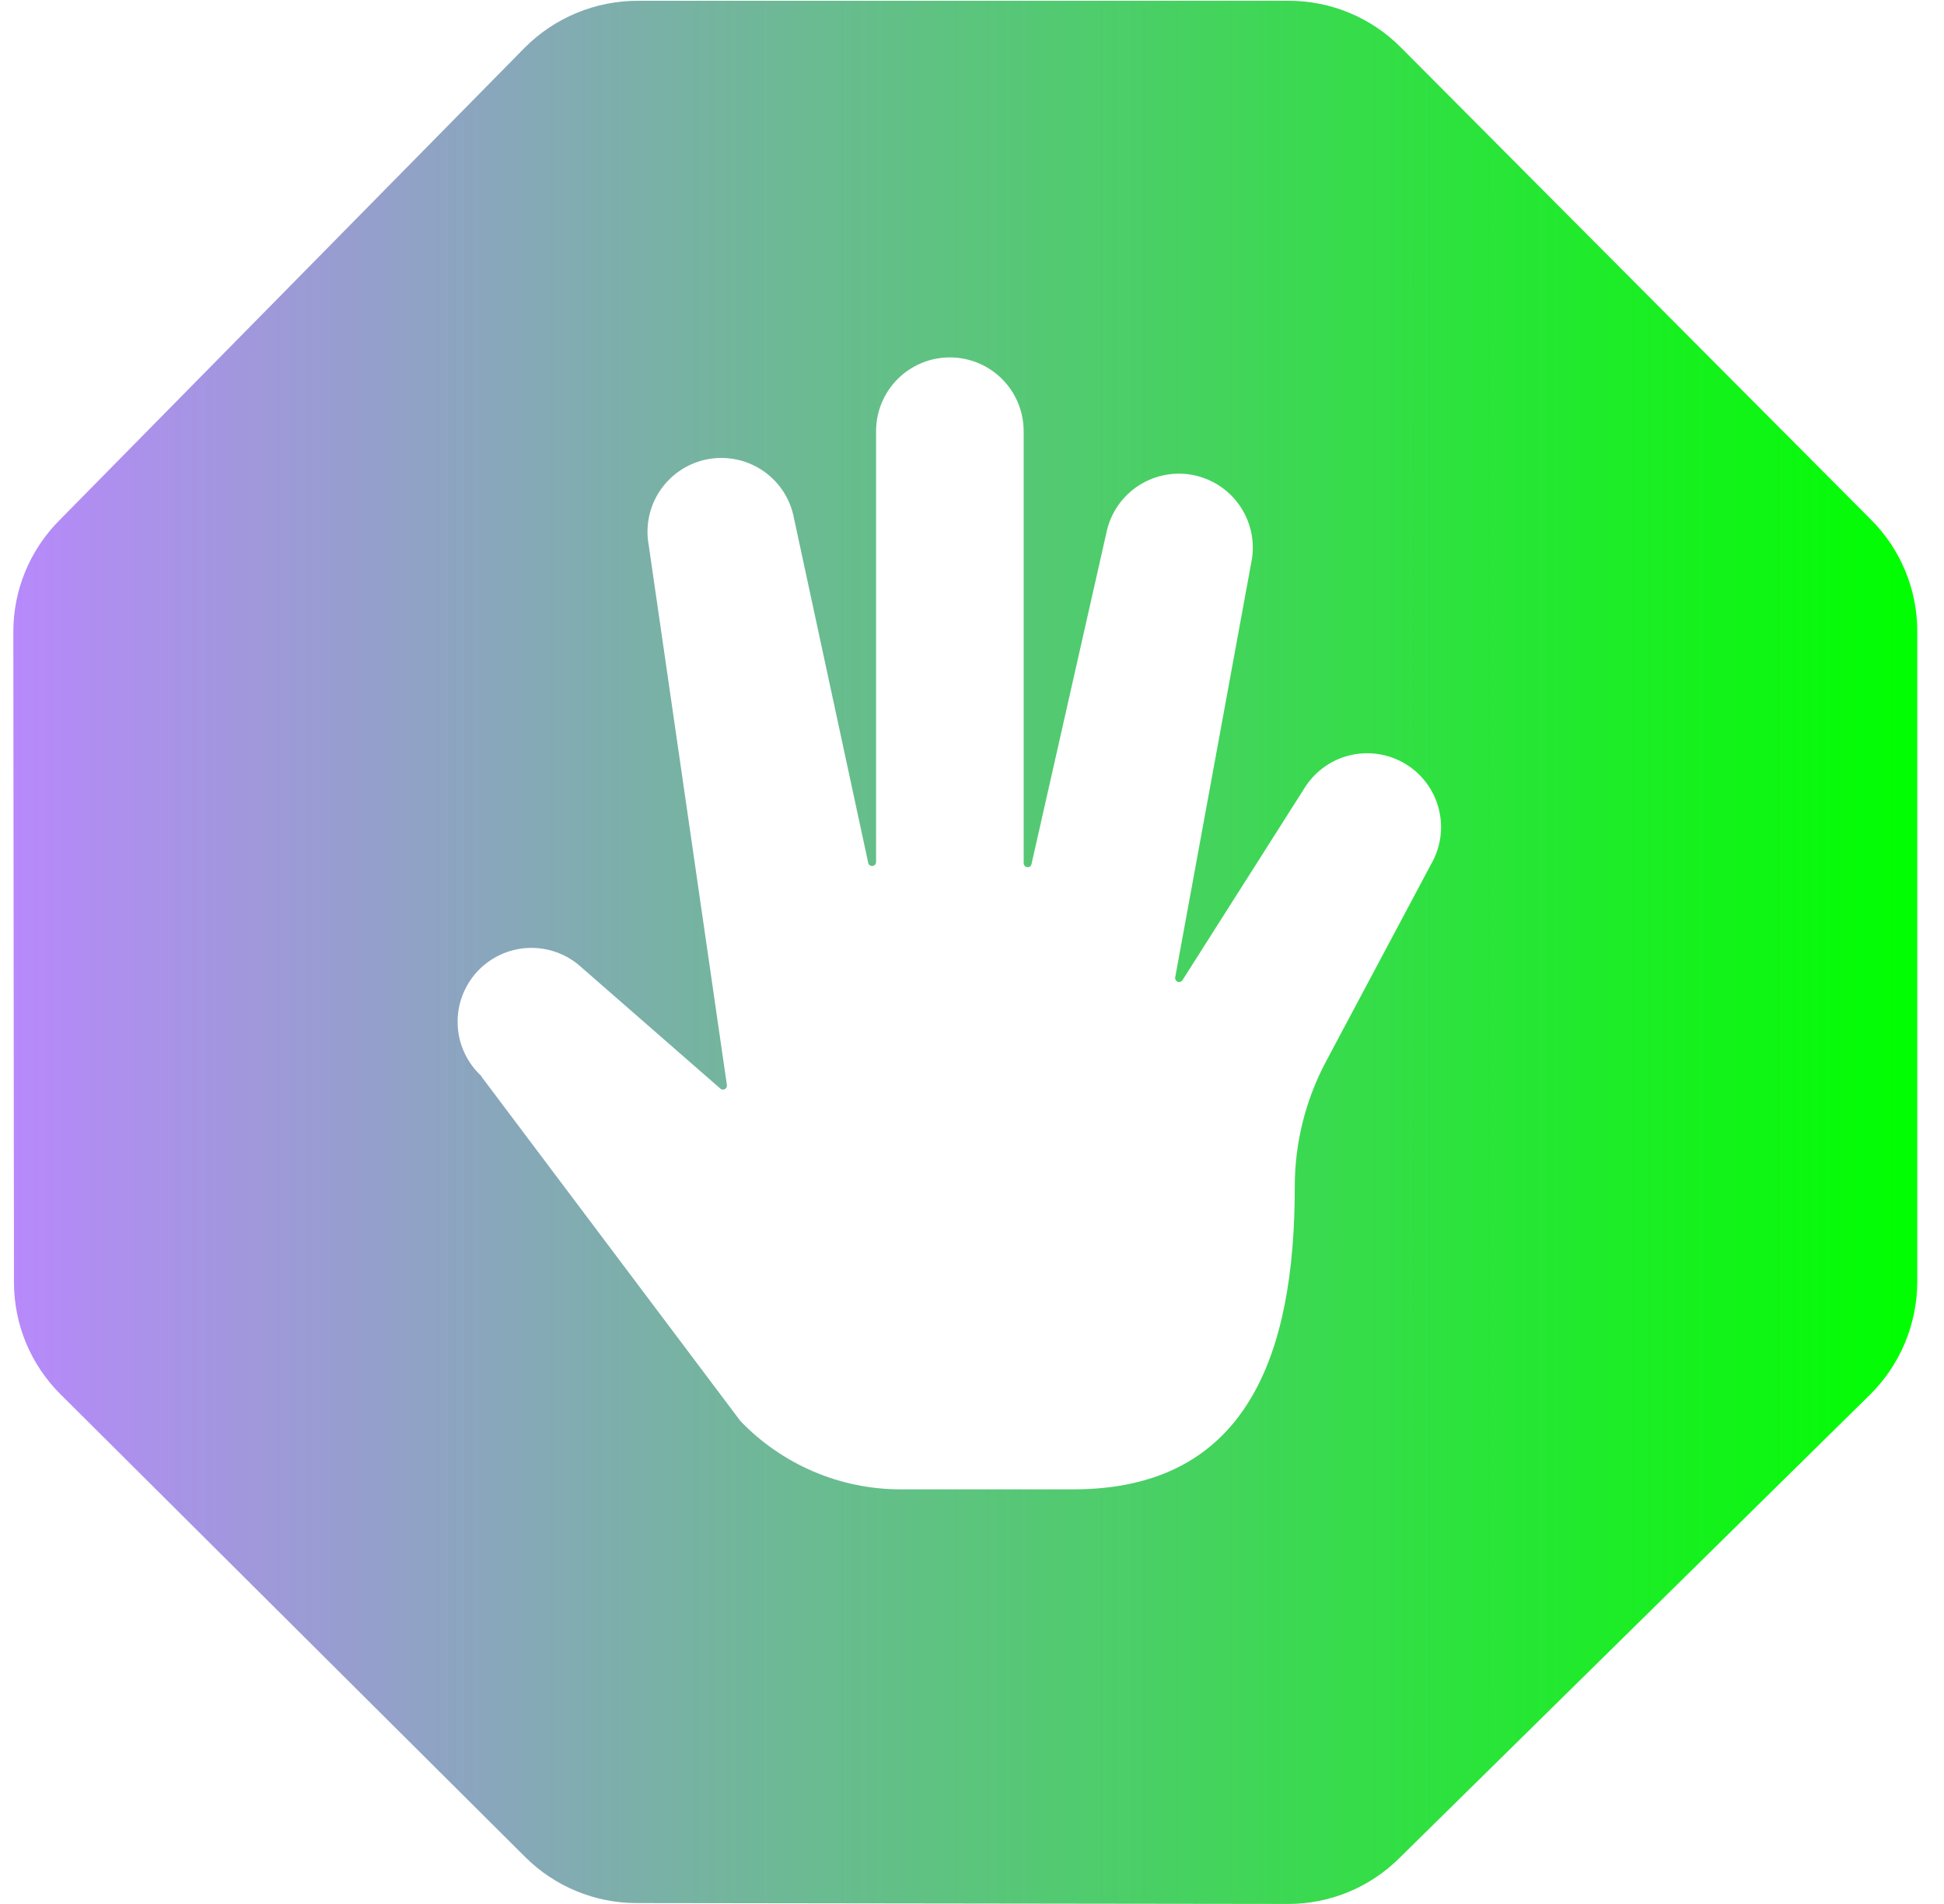 <svg width="49" height="48" viewBox="0 0 49 48" fill="none" xmlns="http://www.w3.org/2000/svg">
<g clip-path="url(#clip0_5828_470)">
<path d="M0.352 32.328C0.352 32.855 0.456 33.377 0.659 33.864C0.863 34.35 1.161 34.791 1.536 35.161L13.234 46.812C13.604 47.182 14.043 47.475 14.527 47.675C15.01 47.875 15.529 47.978 16.052 47.977L32.466 47.999C33.514 48.001 34.521 47.587 35.266 46.849L47.126 35.169C47.504 34.797 47.805 34.354 48.011 33.865C48.217 33.377 48.324 32.852 48.326 32.322V15.921C48.327 15.398 48.225 14.879 48.025 14.395C47.825 13.911 47.531 13.471 47.16 13.101L35.314 1.2C34.943 0.825 34.501 0.527 34.014 0.325C33.528 0.122 33.005 0.018 32.478 0.02H16.078C15.549 0.019 15.024 0.123 14.535 0.326C14.046 0.528 13.602 0.825 13.228 1.2L1.494 13.12C0.752 13.866 0.335 14.875 0.336 15.928L0.352 32.328ZM16.352 13.748C16.263 13.271 16.364 12.778 16.633 12.374C16.902 11.971 17.318 11.688 17.792 11.586C18.267 11.485 18.762 11.572 19.173 11.83C19.584 12.088 19.878 12.496 19.992 12.967L21.884 21.753C21.889 21.778 21.903 21.799 21.923 21.814C21.943 21.828 21.967 21.834 21.992 21.831C22.017 21.829 22.04 21.817 22.056 21.799C22.073 21.78 22.082 21.756 22.082 21.732V10.87C22.082 10.376 22.278 9.903 22.627 9.554C22.976 9.206 23.449 9.01 23.942 9.01C24.435 9.01 24.908 9.206 25.257 9.554C25.606 9.903 25.802 10.376 25.802 10.87V21.762C25.802 21.786 25.812 21.81 25.828 21.828C25.845 21.847 25.867 21.859 25.892 21.861C25.916 21.864 25.941 21.858 25.961 21.844C25.981 21.829 25.995 21.808 26 21.784L27.892 13.412C27.944 13.172 28.042 12.945 28.181 12.744C28.321 12.543 28.498 12.371 28.704 12.239C29.12 11.971 29.625 11.879 30.108 11.983C30.347 12.035 30.574 12.134 30.775 12.273C30.976 12.412 31.148 12.59 31.281 12.796C31.413 13.002 31.504 13.231 31.548 13.472C31.592 13.713 31.588 13.96 31.536 14.2L29.622 24.637C29.618 24.66 29.622 24.684 29.633 24.704C29.645 24.725 29.662 24.741 29.684 24.75C29.706 24.758 29.73 24.758 29.752 24.751C29.774 24.743 29.793 24.729 29.806 24.709L32.906 19.828C33.172 19.424 33.584 19.139 34.056 19.034C34.527 18.929 35.022 19.011 35.434 19.264C35.846 19.516 36.144 19.919 36.264 20.387C36.385 20.855 36.319 21.351 36.08 21.771L33.424 26.759C32.906 27.731 32.635 28.816 32.636 29.918C32.636 34.103 31.464 37.545 27.056 37.547H22.7C21.945 37.547 21.199 37.394 20.505 37.098C19.811 36.801 19.184 36.368 18.662 35.824L12.136 27.142V27.13C11.772 26.795 11.556 26.33 11.536 25.837C11.515 25.344 11.691 24.862 12.025 24.498C12.359 24.135 12.824 23.919 13.317 23.898C13.811 23.877 14.292 24.053 14.656 24.387L18.158 27.445C18.173 27.459 18.192 27.467 18.213 27.469C18.233 27.471 18.253 27.467 18.271 27.457C18.289 27.447 18.303 27.433 18.312 27.414C18.321 27.396 18.325 27.376 18.322 27.355L16.352 13.748Z" fill="url(#paint0_linear_5828_470)"/>
</g>
<defs>
<linearGradient id="paint0_linear_5828_470" x1="48.326" y1="24.009" x2="0.336" y2="24.009" gradientUnits="userSpaceOnUse">
<stop stop-color="#00FF00"/>
<stop offset="1" stop-color="#B789FB"/>
</linearGradient>
<clipPath id="clip0_5828_470">
<rect width="48" height="48" fill="white" transform="translate(0.336)"/>
</clipPath>
</defs>
</svg>
